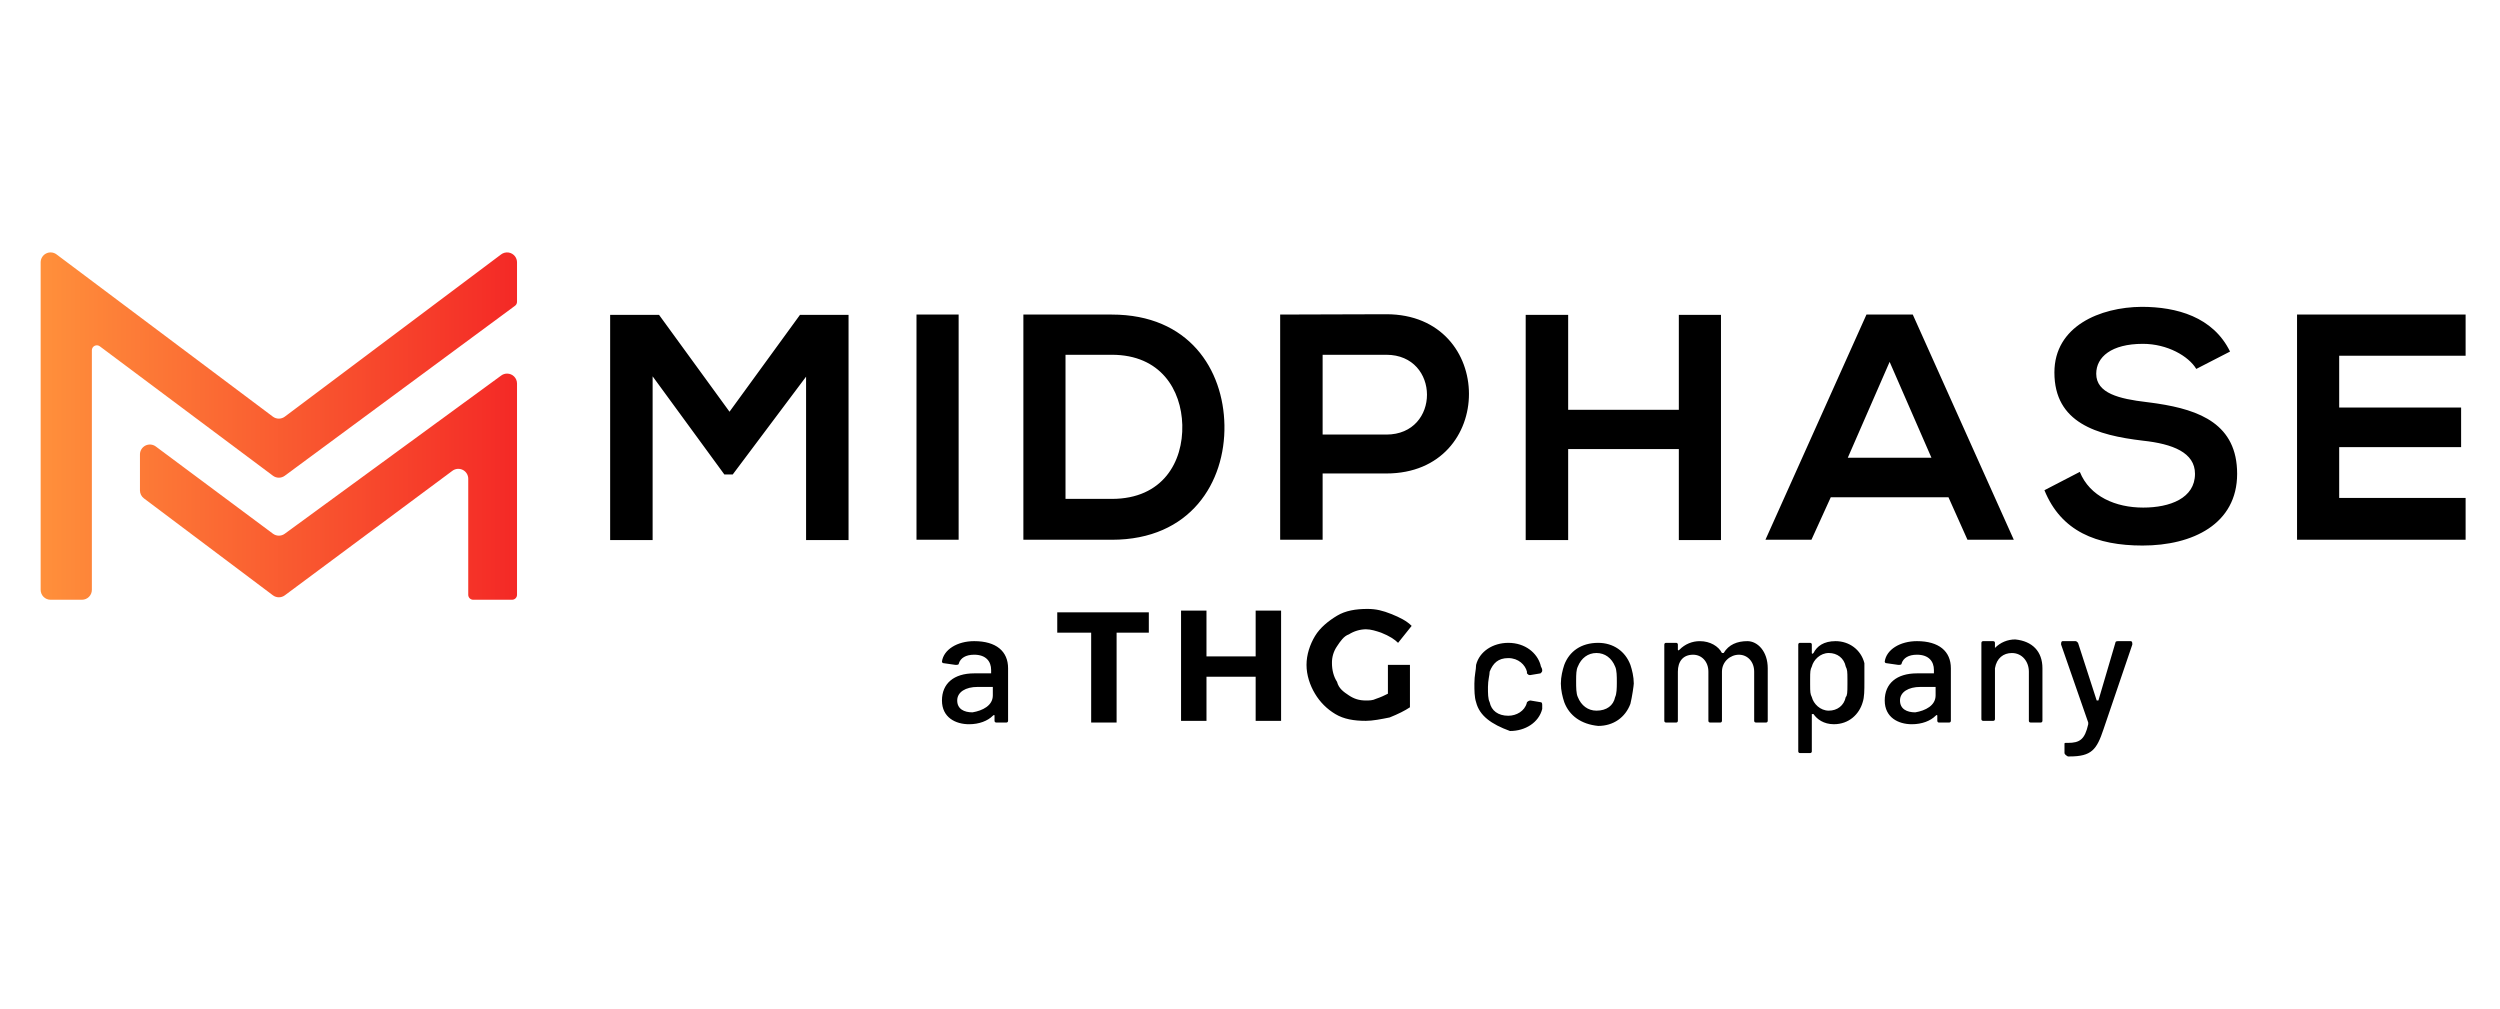 <svg width="317" height="128" viewBox="0 0 317 128" fill="none" xmlns="http://www.w3.org/2000/svg">
<g clip-path="url(#clip0_991_102)">
<path d="M82.753 68.483V47.719L91.848 60.161H92.911L102.21 47.76V68.483H107.596V39.927H101.436L92.502 52.206L83.568 39.927H77.367V68.483H82.753ZM121.555 68.442V39.887H116.211V68.441L121.555 68.442ZM140.981 68.442C150.975 68.442 155.381 61.14 155.258 53.919C155.136 46.862 150.771 39.887 140.981 39.887H129.764V68.441L140.981 68.442ZM140.981 63.26H135.107V44.986H140.981C147.181 44.986 149.793 49.433 149.915 53.878C150.038 58.529 147.467 63.26 140.981 63.26ZM167.709 68.442V60.037H175.786C189.778 60.037 189.738 39.845 175.786 39.845C171.299 39.845 166.812 39.886 162.325 39.886V68.439H167.709V68.442ZM175.786 55.103H167.709V44.986H175.786C182.64 44.986 182.68 55.103 175.786 55.103ZM198.843 68.483V56.938H212.876V68.483H218.22V39.927H212.876V51.961H198.843V39.927H193.458V68.483H198.843ZM229.691 68.442L232.139 63.057H247.068L249.475 68.442H255.35L242.54 39.887H236.667L223.857 68.441L229.691 68.442ZM244.907 58.039H234.3L239.605 45.883L244.907 58.039ZM271.676 69.175C278.039 69.175 283.669 66.443 283.669 60.08C283.669 53.797 278.95 51.989 273.544 51.169L273.153 51.113L272.759 51.059L272.165 50.982C268.738 50.575 265.802 49.881 265.802 47.392C265.802 45.271 267.718 43.599 271.717 43.599C274.817 43.599 277.509 45.15 278.488 46.78L282.771 44.577C280.609 40.171 276 38.907 271.553 38.907C266.29 38.948 260.498 41.355 260.498 47.23C260.498 53.633 265.883 55.184 271.717 55.877C275.51 56.286 278.325 57.387 278.325 60.079C278.325 63.18 275.143 64.362 271.757 64.362C268.289 64.362 264.986 62.975 263.72 59.834L259.233 62.16C261.355 67.381 265.842 69.175 271.676 69.175ZM312.64 68.442V63.139H296.609V56.693H312.069V51.675H296.609V45.108H312.64V39.887H291.265V68.441L312.64 68.442ZM263.496 81.513L265.861 88.823H266.077L268.227 81.513C268.227 81.316 268.405 81.299 268.599 81.297H270.162C270.378 81.297 270.378 81.513 270.378 81.728L266.722 92.478C265.862 95.057 265.217 95.918 262.422 95.918H262.207C261.777 95.702 261.777 95.487 261.777 95.487V94.412C261.777 94.217 261.777 94.199 261.938 94.198H262.207C263.712 94.198 264.357 93.767 264.787 91.833V91.617L261.347 81.727C261.347 81.513 261.347 81.296 261.562 81.296H263.067C263.282 81.296 263.282 81.296 263.498 81.513H263.496ZM232.749 81.297C234.47 81.297 235.974 82.372 236.405 84.091V86.458C236.405 87.532 236.405 88.393 236.189 89.038C235.759 90.543 234.47 91.831 232.534 91.831C231.244 91.831 230.385 91.188 229.954 90.543H229.739V95.273C229.739 95.488 229.525 95.488 229.525 95.488H228.235C228.02 95.488 228.019 95.273 228.019 95.273V81.727C228.019 81.534 228.193 81.514 228.229 81.513H229.525C229.718 81.513 229.738 81.686 229.739 81.722V82.802C229.739 82.802 229.739 83.017 229.954 82.802C230.385 81.942 231.244 81.297 232.749 81.297ZM191.253 81.513C193.403 81.513 194.908 82.802 195.339 84.306C195.339 84.522 195.553 84.737 195.553 84.953C195.553 85.167 195.553 85.167 195.338 85.383L194.048 85.598C193.832 85.598 193.832 85.598 193.617 85.382V85.167C193.403 84.308 192.543 83.447 191.254 83.447C189.963 83.447 189.318 84.092 188.888 85.167C188.888 85.598 188.673 86.243 188.673 87.103C188.673 87.962 188.673 88.608 188.888 89.038C189.103 90.112 189.963 90.757 191.253 90.757C192.288 90.757 193.323 90.159 193.591 89.156L193.618 89.038C193.618 89.038 193.832 88.822 194.049 88.822L195.338 89.038C195.553 89.038 195.553 89.253 195.553 89.468V89.898C195.122 91.617 193.403 92.692 191.467 92.692C189.104 91.833 187.597 90.757 187.168 89.036C186.952 88.393 186.952 87.532 186.952 86.673C186.952 85.598 187.168 84.953 187.168 84.308C187.599 82.587 189.317 81.513 191.253 81.513ZM202.648 81.513C204.583 81.513 206.088 82.587 206.735 84.306C206.949 84.953 207.164 85.812 207.164 86.672C207.164 86.887 206.949 88.393 206.733 89.253C206.088 90.972 204.583 92.047 202.648 92.047C200.498 91.833 198.993 90.757 198.348 89.038C198.133 88.393 197.917 87.532 197.917 86.672C197.917 85.812 198.133 84.953 198.348 84.308C198.993 82.587 200.498 81.513 202.648 81.513ZM243.071 81.297C245.864 81.297 247.37 82.587 247.37 84.737V91.403C247.37 91.596 247.196 91.615 247.16 91.617H245.866C245.65 91.617 245.65 91.403 245.65 91.403V90.757C245.65 90.757 245.65 90.543 245.435 90.757C244.79 91.403 243.715 91.833 242.424 91.833C240.705 91.833 238.984 90.972 238.984 88.822C238.984 86.672 240.49 85.382 243.071 85.382H245.221V84.951C245.221 83.877 244.575 83.017 243.071 83.017C241.995 83.017 241.35 83.447 241.135 84.092C241.135 84.308 240.92 84.308 240.704 84.308L239.2 84.092C238.984 84.092 238.984 83.877 238.984 83.877C239.2 82.372 240.92 81.297 243.071 81.297ZM123.526 81.297C126.32 81.297 127.825 82.587 127.825 84.737V91.403C127.825 91.596 127.651 91.615 127.616 91.617H126.32C126.127 91.617 126.107 91.444 126.106 91.408V90.757C126.106 90.757 126.106 90.543 125.89 90.757C125.245 91.403 124.17 91.833 122.88 91.833C121.16 91.833 119.44 90.972 119.44 88.822C119.44 86.672 120.945 85.382 123.526 85.382H125.675V84.951C125.675 83.877 125.03 83.017 123.525 83.017C122.45 83.017 121.805 83.447 121.59 84.092C121.59 84.308 121.375 84.308 121.159 84.308L119.655 84.092C119.44 84.092 119.44 83.877 119.44 83.877C119.655 82.372 121.375 81.297 123.526 81.297ZM221.569 81.297C222.859 81.297 224.149 82.587 224.149 84.737V91.403C224.149 91.596 223.975 91.615 223.939 91.617H222.645C222.45 91.617 222.432 91.444 222.429 91.408V85.169C222.429 83.878 221.569 83.018 220.495 83.018C219.419 83.018 218.344 83.879 218.344 85.168V91.404C218.344 91.598 218.17 91.616 218.135 91.618H216.839C216.646 91.618 216.626 91.445 216.624 91.409V85.169C216.624 83.878 215.763 83.018 214.689 83.018C213.399 83.018 212.754 83.879 212.754 85.168V91.404C212.754 91.598 212.58 91.616 212.545 91.618H211.249C211.056 91.618 211.036 91.445 211.034 91.409V81.728C211.034 81.535 211.208 81.515 211.243 81.514H212.539C212.754 81.514 212.754 81.728 212.754 81.728V82.373C212.754 82.373 212.754 82.588 212.968 82.373C213.304 82.029 213.705 81.757 214.149 81.572C214.593 81.387 215.069 81.294 215.549 81.299C216.839 81.299 217.914 81.943 218.343 82.804H218.559C219.204 81.728 220.279 81.297 221.569 81.297ZM145.671 77.642V80.222H141.585V91.618H138.36V80.222H134.06V77.642H145.671ZM255.541 81.082C257.691 81.297 258.981 82.587 258.981 84.737V91.403C258.981 91.596 258.806 91.615 258.771 91.617H257.475C257.282 91.617 257.263 91.444 257.261 91.408V85.169C257.261 83.878 256.4 82.804 255.11 82.804C254.036 82.804 253.175 83.449 252.961 84.739V91.188C252.961 91.382 252.786 91.402 252.752 91.403H251.456C251.261 91.403 251.243 91.23 251.24 91.194V81.514C251.24 81.319 251.414 81.301 251.45 81.299H252.746C252.939 81.299 252.959 81.472 252.96 81.508V82.159C253.295 81.815 253.697 81.542 254.14 81.357C254.584 81.172 255.06 81.078 255.541 81.082ZM152.981 77.427V83.232H159.217V77.428H162.442V91.404H159.217V85.813H152.982V91.404H149.757V77.427H152.981ZM173.408 77.212C174.482 77.212 175.343 77.427 176.417 77.857C177.493 78.288 178.352 78.718 178.998 79.362L177.277 81.513C176.847 81.082 176.203 80.651 175.127 80.222C174.482 80.007 173.837 79.792 173.192 79.792C172.43 79.805 171.686 80.028 171.042 80.437C170.397 80.652 169.967 81.297 169.537 81.942C169.1 82.573 168.875 83.326 168.892 84.092C168.892 84.953 169.107 85.812 169.537 86.458C169.752 87.317 170.397 87.748 171.042 88.177C171.687 88.608 172.332 88.822 173.192 88.822C173.623 88.822 174.053 88.822 174.482 88.608C175.127 88.393 175.557 88.177 175.987 87.962V84.308H178.781V89.684C178.138 90.115 177.277 90.544 176.203 90.974C175.127 91.189 174.053 91.404 173.192 91.404C171.687 91.404 170.397 91.189 169.322 90.543C168.26 89.911 167.373 89.025 166.742 87.963C166.097 86.889 165.666 85.599 165.666 84.308C165.666 83.018 166.097 81.728 166.742 80.652C167.387 79.578 168.463 78.719 169.537 78.073C170.611 77.428 171.903 77.212 173.408 77.212ZM125.89 87.102H123.955C122.45 87.102 121.375 87.746 121.375 88.821C121.375 89.897 122.236 90.326 123.311 90.326C124.6 90.111 125.89 89.466 125.89 88.176V87.102ZM245.435 87.102H243.5C241.995 87.102 240.92 87.746 240.92 88.821C240.92 89.897 241.78 90.326 242.855 90.326C244.145 90.111 245.435 89.466 245.435 88.176V87.102ZM202.433 82.801C201.359 82.801 200.498 83.446 200.069 84.521C199.869 84.918 199.855 85.498 199.853 86.261V86.457C199.853 87.102 199.853 87.961 200.069 88.391C200.498 89.466 201.359 90.111 202.433 90.111C203.723 90.111 204.583 89.466 204.799 88.391C204.997 87.994 205.013 87.231 205.014 86.608V86.457C205.014 85.811 205.014 84.951 204.799 84.521C204.368 83.446 203.509 82.801 202.433 82.801ZM231.889 82.801C230.815 82.801 229.954 83.662 229.739 84.521C229.543 84.915 229.526 85.127 229.525 86.143V86.769C229.526 87.785 229.543 87.999 229.739 88.391C229.954 89.252 230.815 90.111 231.889 90.111C232.965 90.111 233.825 89.466 234.039 88.391C234.236 88.195 234.253 87.819 234.255 86.773V86.143C234.253 85.127 234.236 84.913 234.039 84.521C233.825 83.446 232.965 82.801 231.889 82.801Z" fill="black"/>
<path d="M65.558 33.264C65.558 32.991 65.469 32.726 65.306 32.508C65.207 32.376 65.082 32.265 64.94 32.181C64.798 32.096 64.641 32.041 64.477 32.018C64.314 31.994 64.147 32.004 63.987 32.045C63.827 32.086 63.677 32.158 63.544 32.257L36.111 52.832C35.664 53.167 35.048 53.167 34.602 52.832L7.168 32.257C6.981 32.117 6.759 32.032 6.526 32.011C6.293 31.99 6.059 32.034 5.85 32.139C5.641 32.243 5.466 32.404 5.343 32.603C5.22 32.801 5.155 33.03 5.154 33.264V74.79C5.154 74.955 5.187 75.119 5.25 75.272C5.313 75.424 5.405 75.563 5.522 75.68C5.639 75.797 5.778 75.89 5.931 75.953C6.083 76.016 6.247 76.049 6.412 76.049H10.39C11.085 76.049 11.649 75.485 11.649 74.79V44.412C11.649 44.296 11.681 44.181 11.743 44.082C11.804 43.983 11.892 43.903 11.996 43.851C12.1 43.799 12.217 43.776 12.333 43.787C12.449 43.797 12.56 43.84 12.653 43.91L34.607 60.321C34.823 60.483 35.086 60.571 35.357 60.572C35.627 60.572 35.891 60.486 36.108 60.325L65.302 38.774C65.381 38.716 65.446 38.64 65.49 38.552C65.534 38.465 65.558 38.368 65.558 38.269V33.264Z" fill="url(#paint0_linear_991_102)"/>
<path d="M65.558 48.63C65.558 47.936 64.994 47.372 64.299 47.372C64.032 47.372 63.772 47.457 63.557 47.615L36.106 67.68C35.66 68.006 35.055 68.002 34.611 67.674L19.756 56.615C19.569 56.476 19.347 56.391 19.114 56.37C18.882 56.35 18.648 56.395 18.44 56.499C18.231 56.604 18.056 56.765 17.933 56.964C17.811 57.162 17.746 57.391 17.746 57.624V62.186C17.746 62.381 17.791 62.573 17.878 62.748C17.965 62.922 18.091 63.074 18.247 63.191L34.604 75.484C35.05 75.819 35.663 75.821 36.111 75.489L57.364 59.698C57.551 59.559 57.773 59.474 58.005 59.454C58.238 59.433 58.471 59.478 58.68 59.583C58.889 59.687 59.064 59.848 59.186 60.047C59.309 60.245 59.374 60.474 59.373 60.708V75.421C59.373 75.588 59.44 75.748 59.557 75.865C59.675 75.983 59.835 76.049 60.001 76.049H64.93C65.097 76.049 65.256 75.983 65.374 75.865C65.492 75.748 65.558 75.588 65.558 75.421V48.63Z" fill="url(#paint1_linear_991_102)"/>
</g>
<defs>
<linearGradient id="paint0_linear_991_102" x1="5.154" y1="76.049" x2="65.462" y2="76.049" gradientUnits="userSpaceOnUse">
<stop stop-color="#FF903B"/>
<stop offset="1" stop-color="#F42926"/>
</linearGradient>
<linearGradient id="paint1_linear_991_102" x1="5.154" y1="76.049" x2="65.462" y2="76.049" gradientUnits="userSpaceOnUse">
<stop stop-color="#FF903B"/>
<stop offset="1" stop-color="#F42926"/>
</linearGradient>
<clipPath id="clip0_991_102">
<rect width="307.692" height="64" fill="white" transform="translate(5.154 32)"/>
</clipPath>
</defs>
</svg>
